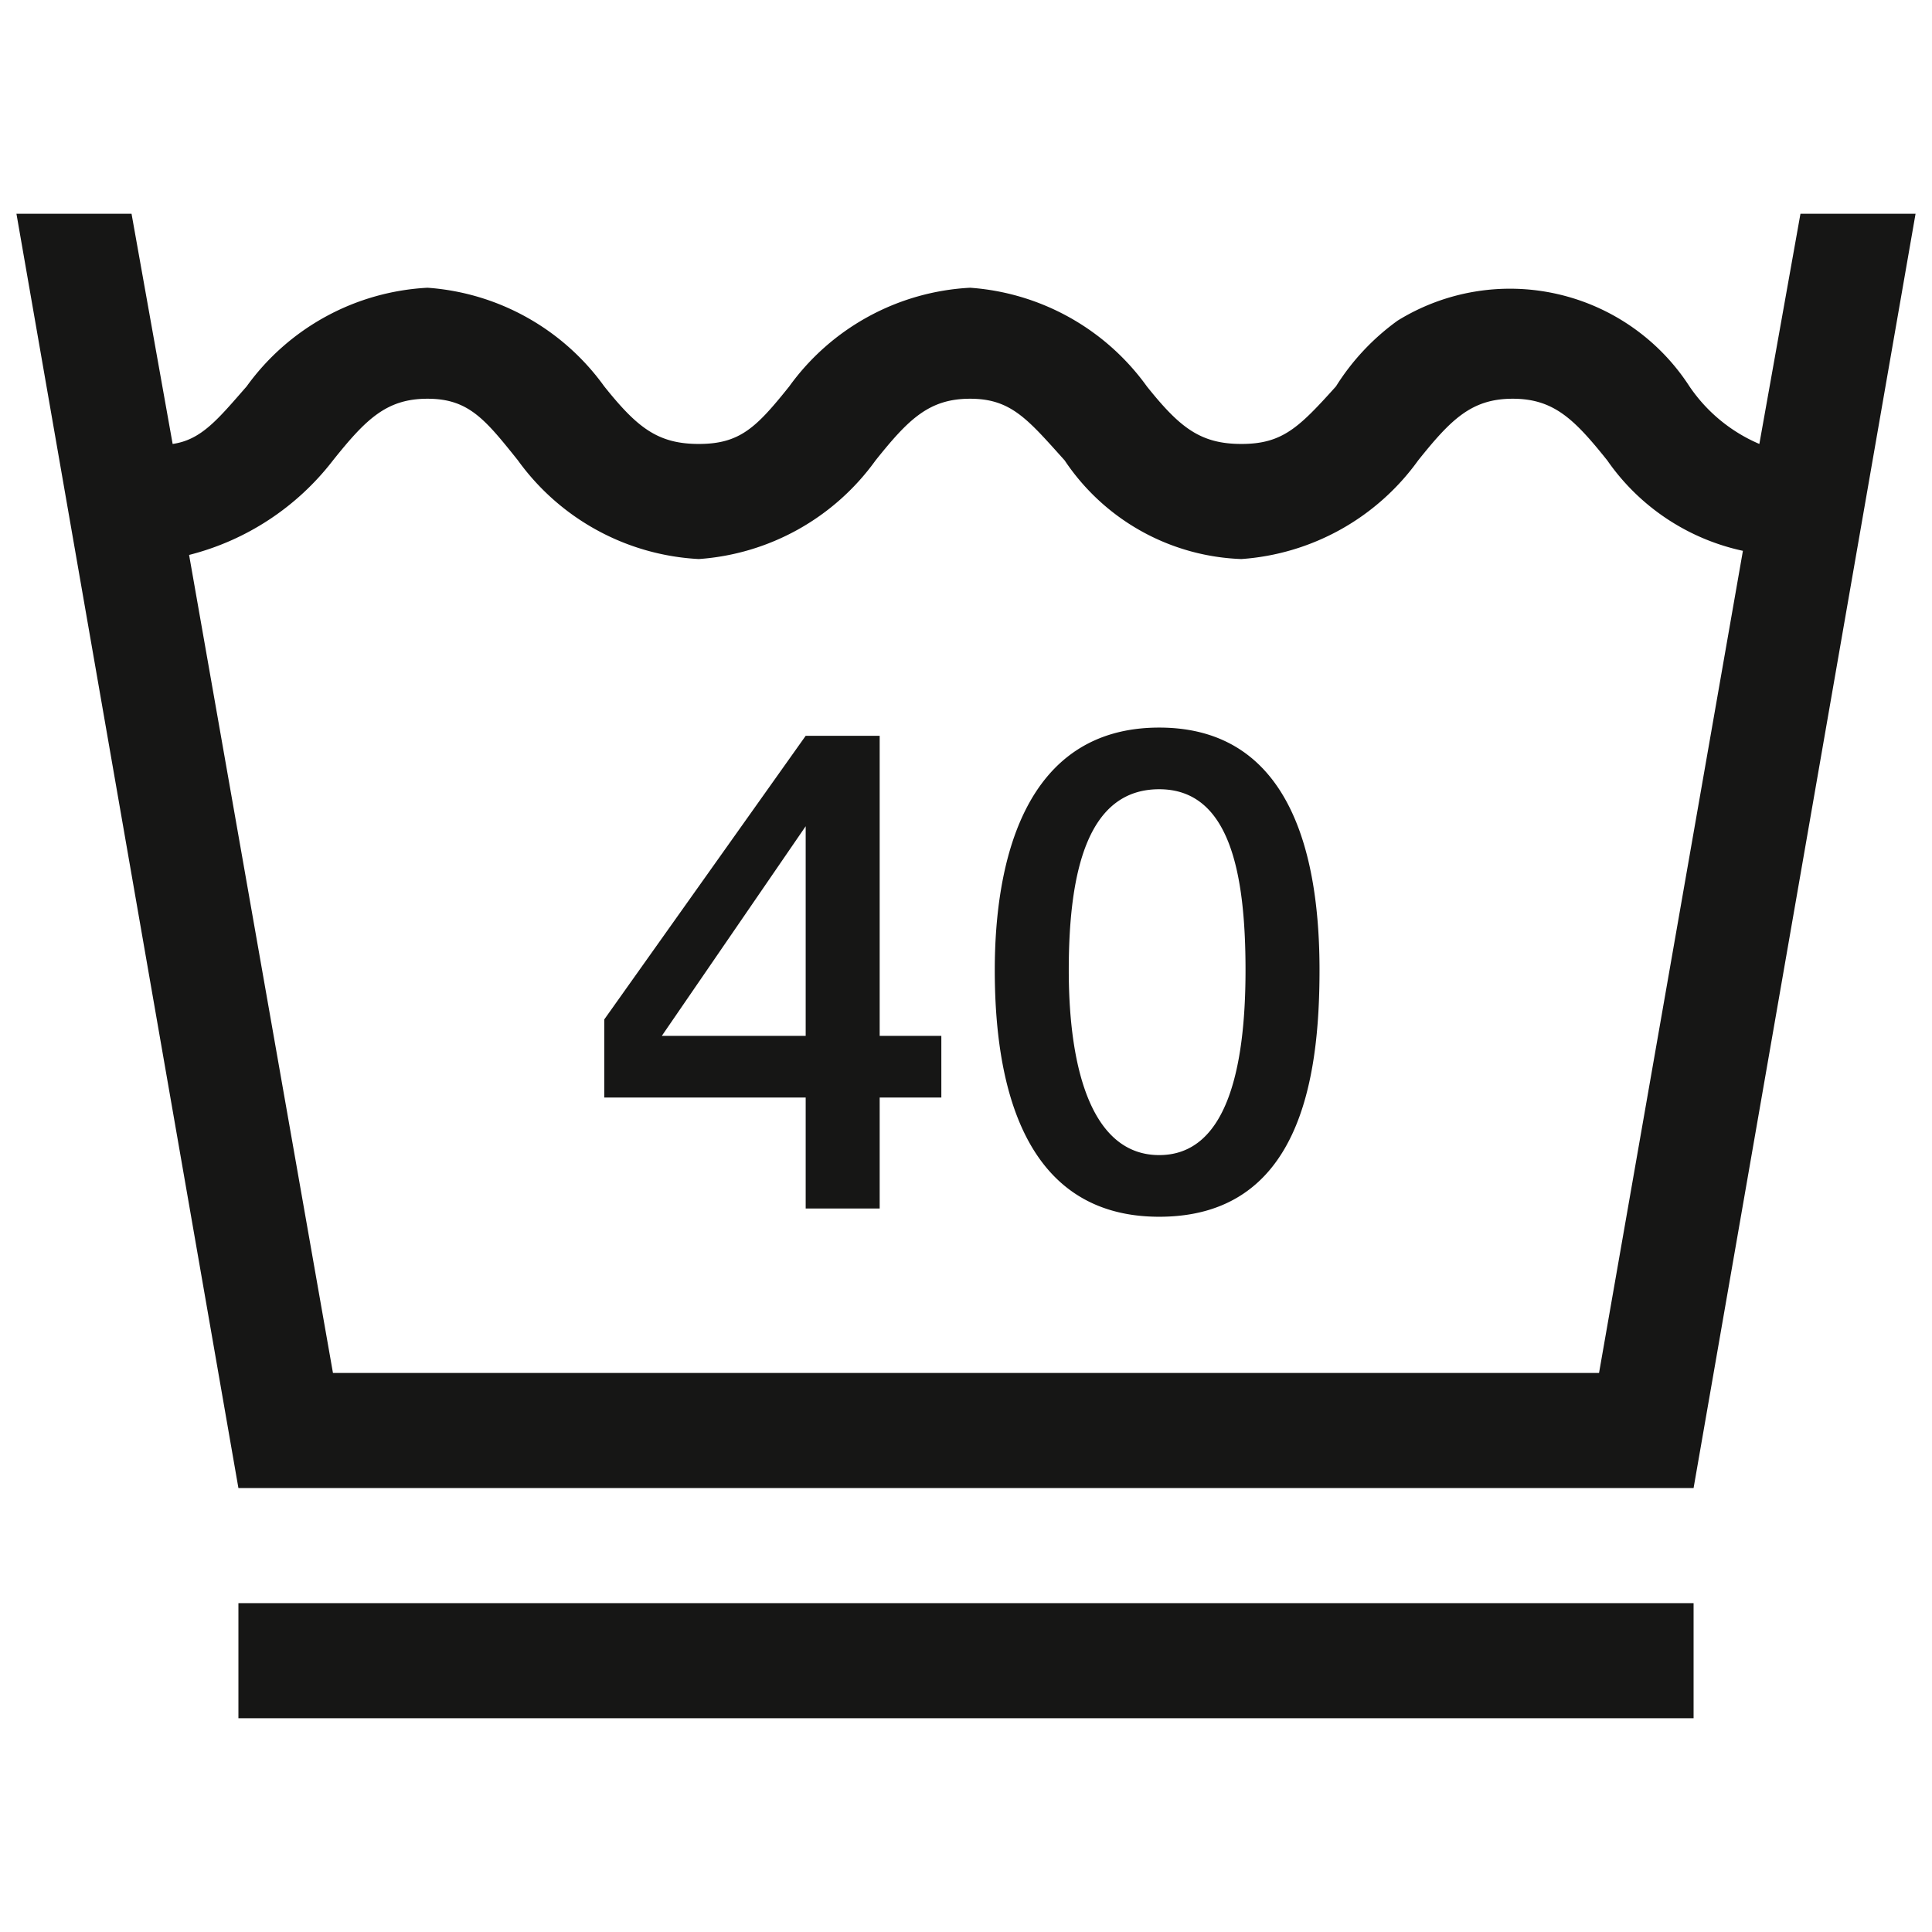 <?xml version="1.0"?>
<svg xmlns="http://www.w3.org/2000/svg" xmlns:xlink="http://www.w3.org/1999/xlink" id="Ebene_1" data-name="Ebene 1" width="35" height="35" viewBox="0 0 47 47">
  <defs>
    <style>
      .cls-1 {
        fill: none;
      }

      .cls-2 {
        clip-path: url(#clip-path);
      }

      .cls-3 {
        fill: #161615;
      }
    </style>
    <clipPath id="clip-path">
      <rect class="cls-1" x="0.4" y="5.2" width="46.3" height="36.67"/>
    </clipPath>
  </defs>
  <g id="Gruppe_61" data-name="Gruppe 61">
    <g class="cls-2">
      <g id="Gruppe_60" data-name="Gruppe 60">
        <path id="Pfad_12" data-name="Pfad 12" class="cls-3" d="M41.2,39H5.8v2.8H41.2ZM19.6,25.2H16.1l3.5-5.1h0Zm1.8,1.5h1.5V25.2H21.4V17.9H19.6l-4.9,6.9v1.9h4.9v2.7h1.8Zm8.9-3.1c0,2.5-.5,4.5-2.1,4.5s-2.2-2-2.2-4.5.5-4.4,2.2-4.4,2.1,2,2.1,4.4m1.8,0c0-2.6-.6-5.9-3.9-5.9s-4,3.3-4,5.9.6,6,4,6,3.9-3.3,3.9-6M42.4,13.4l-3.5,20H8.1L4.6,13.5a6.4,6.4,0,0,0,3.5-2.3c.8-1,1.3-1.5,2.3-1.5s1.4.5,2.2,1.5A5.8,5.8,0,0,0,17,13.6a5.8,5.8,0,0,0,4.3-2.4c.8-1,1.3-1.5,2.3-1.5s1.4.5,2.3,1.5a5.4,5.4,0,0,0,4.3,2.4,5.8,5.8,0,0,0,4.3-2.4c.8-1,1.3-1.5,2.3-1.5s1.5.5,2.3,1.5a5.4,5.4,0,0,0,3.3,2.2m4.2-8.2H43.8l-1,5.6a3.9,3.9,0,0,1-1.7-1.4A5.2,5.2,0,0,0,34,7.8a5.7,5.7,0,0,0-1.5,1.6c-.9,1-1.3,1.4-2.3,1.4s-1.5-.4-2.3-1.4A5.8,5.8,0,0,0,23.6,7a5.8,5.8,0,0,0-4.4,2.4c-.8,1-1.2,1.4-2.2,1.4s-1.5-.4-2.3-1.4A5.8,5.8,0,0,0,10.4,7,5.8,5.8,0,0,0,6,9.4c-.7.8-1.1,1.3-1.8,1.4l-1-5.6H.4l5.4,31H41.2Z"/>
      </g>
    </g>
  </g>
</svg>

